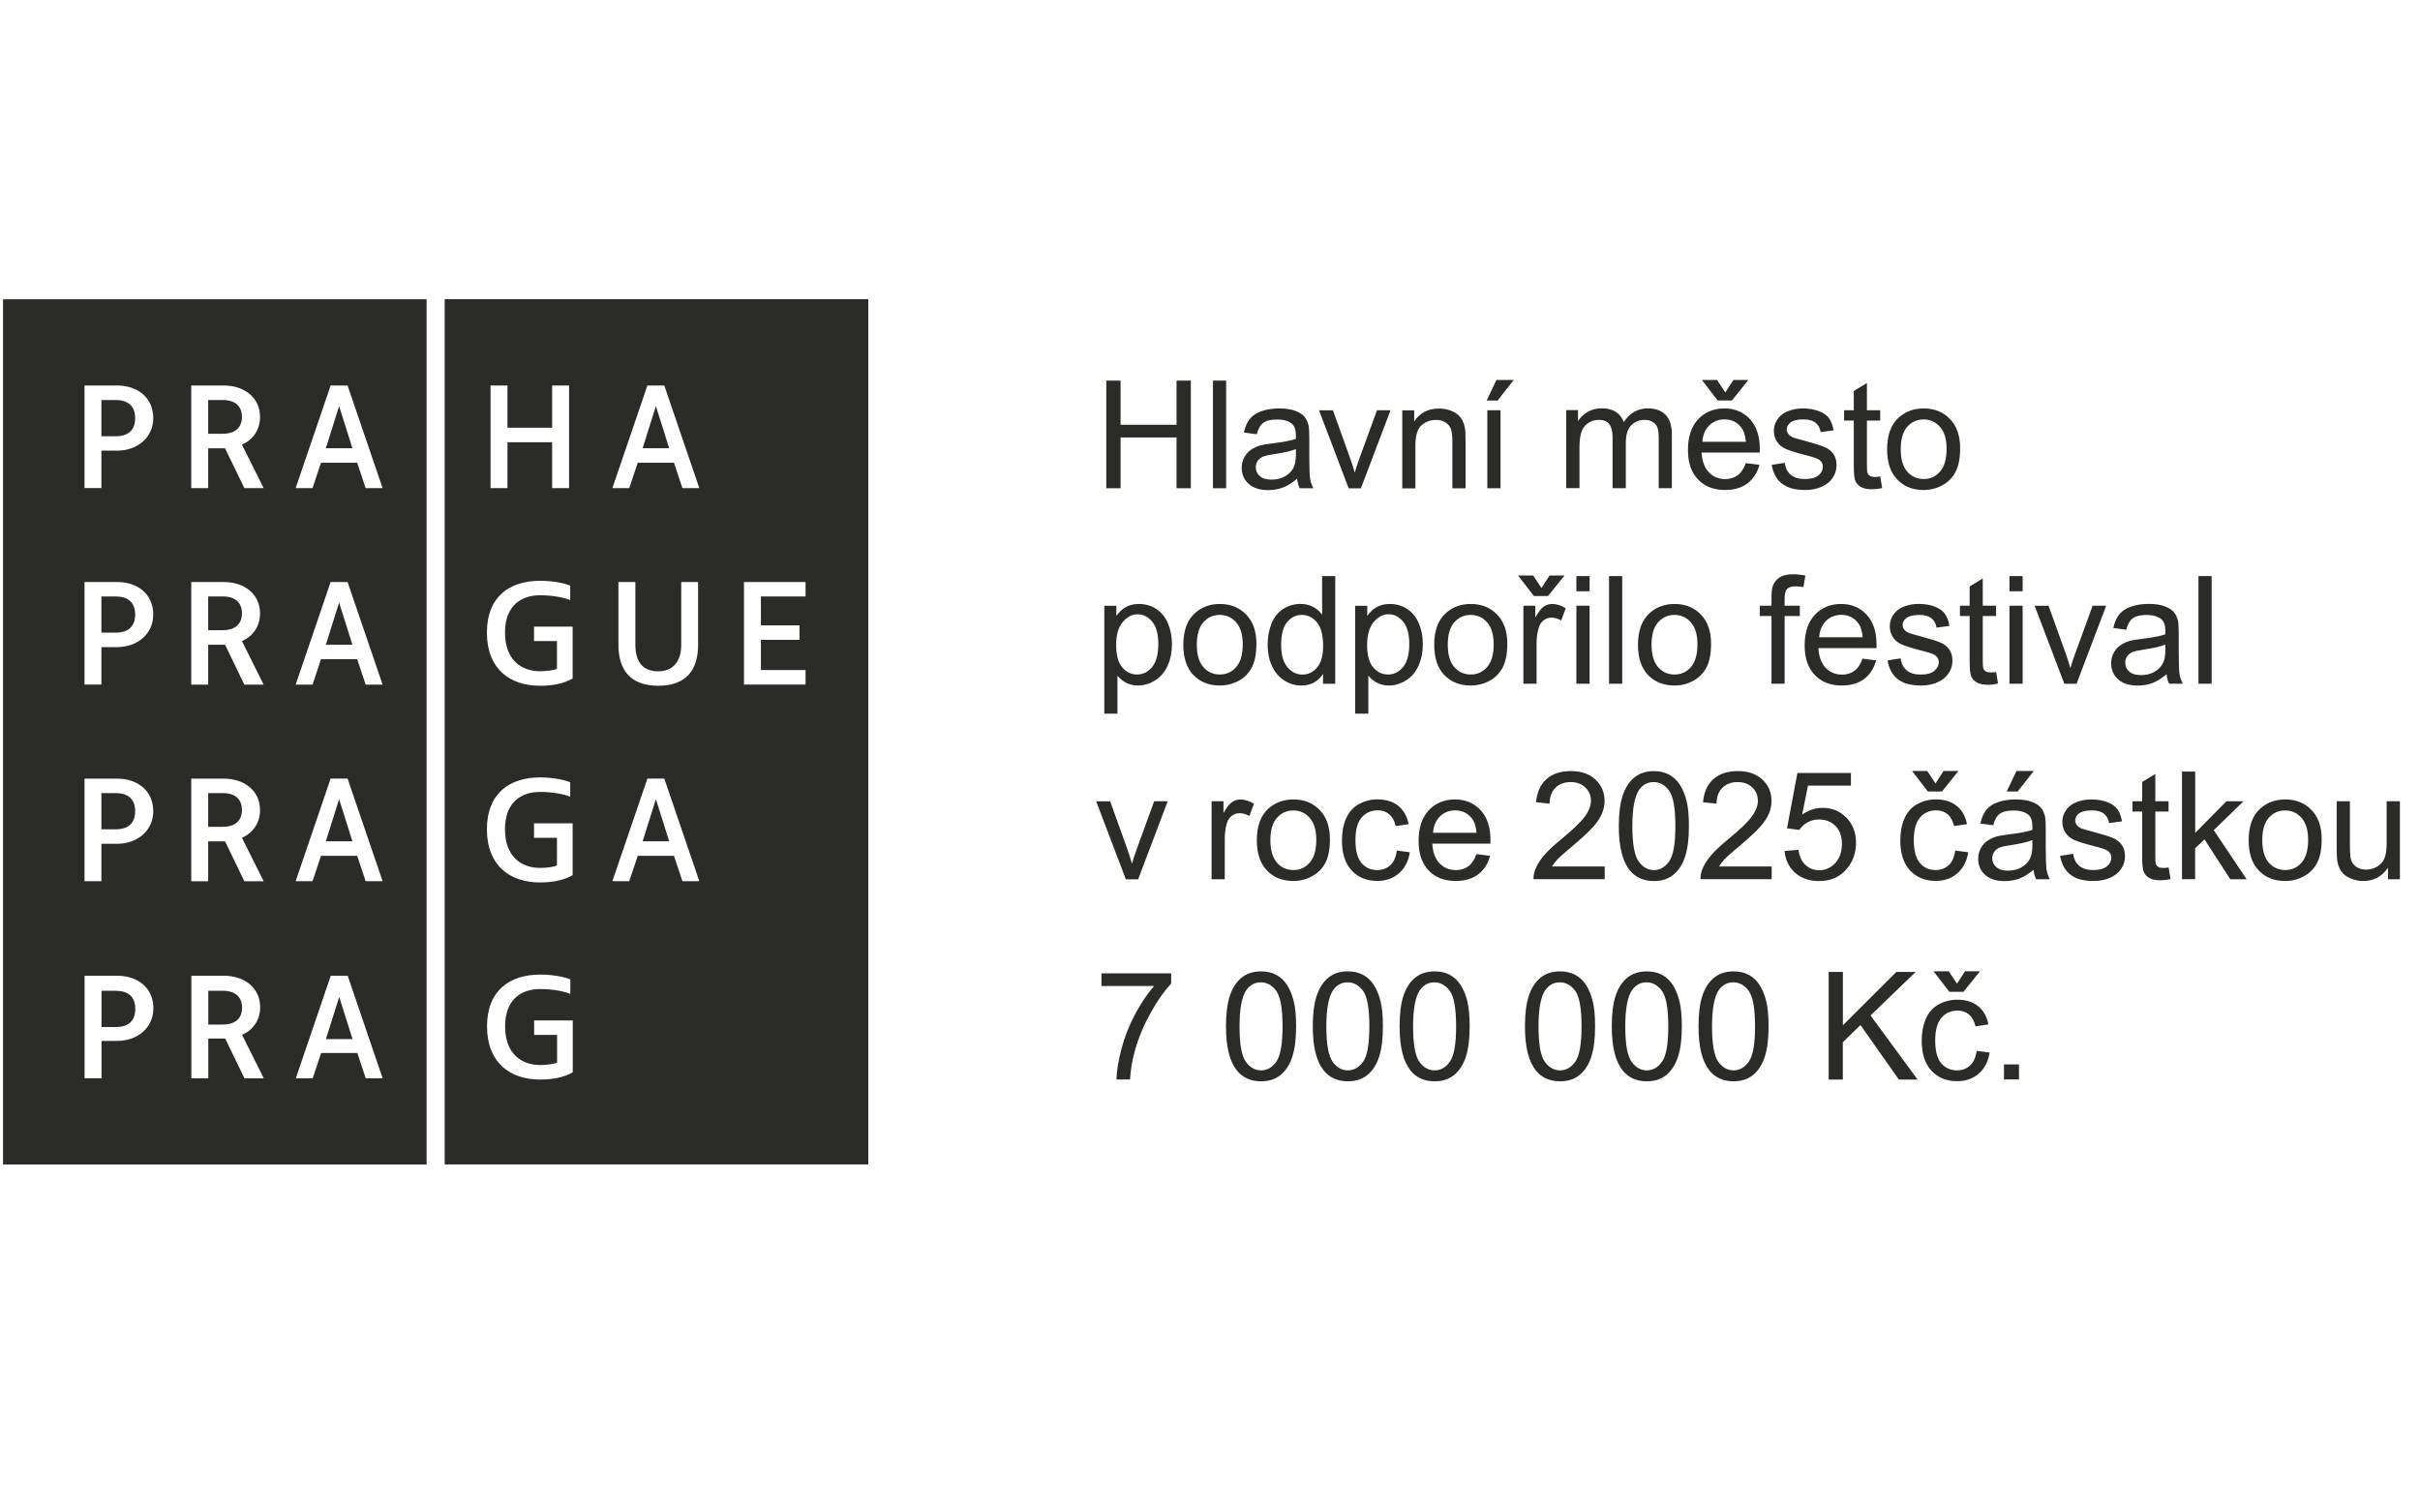 <?xml version="1.0" encoding="UTF-8"?>
<svg id="Vrstva_1" data-name="Vrstva 1" xmlns="http://www.w3.org/2000/svg" xmlns:xlink="http://www.w3.org/1999/xlink" viewBox="0 0 400 250">
  <defs>
    <style>
      .cls-1 {
        fill: none;
      }

      .cls-2 {
        fill: #2b2b2a;
      }

      .cls-3 {
        clip-path: url(#clippath);
      }
    </style>
    <clipPath id="clippath">
      <rect class="cls-1" x=".5" y="49.45" width="396.17" height="143.02"/>
    </clipPath>
  </defs>
  <g class="cls-3">
    <path class="cls-2" d="M333.72,175.94h-2.48v2.48h2.48v-2.48ZM322.09,160.54h-2.5l2.62,3.4h2.33l2.73-3.4h-2.47l-1.33,2.06-1.37-2.06ZM325.6,176.13c-.57.53-1.29.79-2.14.79-1.07,0-1.94-.4-2.6-1.18-.66-.78-.99-2.04-.99-3.77s.35-2.95,1.03-3.74c.69-.79,1.58-1.19,2.69-1.19.73,0,1.34.22,1.86.65.52.44.87,1.09,1.08,1.96l2.13-.33c-.25-1.3-.82-2.31-1.71-3.02-.89-.71-2.03-1.06-3.43-1.06-1.11,0-2.13.26-3.08.78-.94.52-1.65,1.31-2.11,2.35-.46,1.05-.69,2.26-.69,3.65,0,2.15.53,3.81,1.61,4.96,1.07,1.16,2.49,1.73,4.25,1.73,1.41,0,2.59-.41,3.56-1.25.98-.84,1.57-2,1.8-3.48l-2.14-.28c-.16,1.09-.52,1.9-1.09,2.42M304.6,178.43v-6.16l2.92-2.84,6.34,9.01h3.1l-7.78-10.59,7.46-7.2h-3.19l-8.84,8.82v-8.82h-2.35v17.79h2.35ZM284.1,163.65c.6-.85,1.4-1.28,2.41-1.28s1.87.49,2.55,1.44c.69.97,1.03,2.92,1.03,5.84s-.34,4.86-1.03,5.82c-.68.98-1.53,1.45-2.53,1.45s-1.85-.48-2.53-1.44c-.68-.97-1.02-2.92-1.02-5.83s.38-4.92,1.12-6.01M282.49,176.88c.98,1.23,2.33,1.85,4.04,1.85,1.31,0,2.38-.35,3.24-1.05.86-.71,1.49-1.69,1.92-2.98.42-1.28.64-2.96.64-5.05,0-1.77-.14-3.16-.4-4.2s-.63-1.92-1.1-2.65c-.47-.73-1.06-1.28-1.78-1.67-.72-.38-1.55-.57-2.51-.57-1.3,0-2.36.35-3.22,1.04-.86.7-1.5,1.68-1.93,2.97-.43,1.28-.64,2.97-.64,5.08,0,3.34.58,5.75,1.76,7.23M269.77,163.65c.6-.85,1.4-1.28,2.4-1.28s1.87.49,2.55,1.44c.69.97,1.03,2.92,1.03,5.84s-.34,4.86-1.03,5.82c-.68.98-1.53,1.45-2.53,1.45s-1.84-.48-2.53-1.44c-.68-.97-1.02-2.92-1.02-5.83s.38-4.92,1.13-6.01M268.15,176.88c.98,1.23,2.33,1.85,4.04,1.85,1.31,0,2.38-.35,3.24-1.05.86-.71,1.49-1.69,1.92-2.98.43-1.28.64-2.96.64-5.05,0-1.77-.14-3.16-.4-4.2-.27-1.04-.63-1.92-1.1-2.65-.47-.73-1.06-1.28-1.78-1.67-.72-.38-1.55-.57-2.51-.57-1.29,0-2.36.35-3.22,1.04-.86.7-1.5,1.68-1.93,2.97-.43,1.28-.64,2.97-.64,5.08,0,3.34.59,5.75,1.76,7.23M255.43,163.65c.6-.85,1.4-1.28,2.4-1.28s1.87.49,2.56,1.44c.68.97,1.02,2.92,1.02,5.84s-.34,4.86-1.02,5.82c-.69.98-1.53,1.45-2.53,1.45s-1.85-.48-2.53-1.44c-.69-.97-1.03-2.92-1.03-5.83s.38-4.92,1.13-6.01M253.81,176.88c.98,1.23,2.33,1.85,4.05,1.85,1.3,0,2.37-.35,3.23-1.05.86-.71,1.5-1.69,1.92-2.98.43-1.28.64-2.96.64-5.05,0-1.77-.13-3.16-.4-4.2s-.63-1.92-1.1-2.65c-.47-.73-1.07-1.28-1.78-1.67-.73-.38-1.56-.57-2.51-.57-1.3,0-2.37.35-3.23,1.04-.85.7-1.49,1.68-1.92,2.97-.43,1.28-.65,2.97-.65,5.08,0,3.34.59,5.75,1.76,7.23M234.7,163.65c.6-.85,1.4-1.28,2.4-1.28s1.87.49,2.55,1.44c.69.97,1.03,2.92,1.03,5.84s-.34,4.86-1.03,5.82c-.68.98-1.53,1.45-2.53,1.45s-1.84-.48-2.53-1.44c-.68-.97-1.02-2.92-1.02-5.83s.38-4.92,1.13-6.01M233.08,176.88c.98,1.23,2.33,1.85,4.04,1.85,1.31,0,2.38-.35,3.24-1.05.86-.71,1.49-1.69,1.92-2.98.43-1.28.64-2.96.64-5.05,0-1.77-.14-3.16-.4-4.2s-.63-1.92-1.1-2.65c-.47-.73-1.06-1.28-1.78-1.67-.72-.38-1.55-.57-2.51-.57-1.29,0-2.36.35-3.22,1.04-.86.7-1.5,1.68-1.93,2.97-.43,1.28-.64,2.97-.64,5.08,0,3.34.59,5.75,1.76,7.23M220.36,163.65c.6-.85,1.4-1.28,2.4-1.28s1.87.49,2.56,1.44c.68.97,1.02,2.92,1.02,5.84s-.34,4.86-1.02,5.82c-.69.98-1.53,1.45-2.53,1.45s-1.85-.48-2.53-1.44c-.69-.97-1.03-2.92-1.03-5.83s.38-4.92,1.13-6.01M218.74,176.88c.98,1.23,2.33,1.85,4.05,1.85,1.3,0,2.37-.35,3.23-1.05.86-.71,1.5-1.69,1.92-2.98.43-1.28.64-2.96.64-5.05,0-1.77-.13-3.16-.4-4.2-.27-1.04-.63-1.92-1.1-2.65-.47-.73-1.07-1.28-1.78-1.67-.73-.38-1.56-.57-2.51-.57-1.3,0-2.37.35-3.23,1.04-.85.7-1.49,1.68-1.92,2.97-.43,1.28-.65,2.97-.65,5.08,0,3.34.59,5.75,1.76,7.23M206.01,163.65c.6-.85,1.4-1.28,2.4-1.28s1.88.49,2.56,1.44c.68.97,1.02,2.92,1.02,5.84s-.34,4.86-1.02,5.82c-.68.98-1.53,1.45-2.53,1.45s-1.85-.48-2.53-1.44c-.69-.97-1.03-2.92-1.03-5.83s.38-4.92,1.13-6.01M204.39,176.88c.98,1.23,2.33,1.85,4.05,1.85,1.3,0,2.38-.35,3.23-1.05.86-.71,1.5-1.69,1.92-2.98.43-1.28.64-2.96.64-5.05,0-1.77-.13-3.16-.4-4.2-.27-1.04-.63-1.92-1.1-2.65-.47-.73-1.07-1.28-1.78-1.67-.72-.38-1.55-.57-2.51-.57-1.3,0-2.37.35-3.22,1.04-.86.7-1.5,1.68-1.93,2.97-.43,1.28-.65,2.97-.65,5.08,0,3.34.59,5.75,1.76,7.23M190.77,162.96c-1.1,1.26-2.15,2.82-3.14,4.66s-1.74,3.75-2.26,5.73c-.52,1.99-.8,3.68-.83,5.08h2.24c.12-1.78.4-3.4.84-4.89.61-2.12,1.47-4.17,2.59-6.16,1.11-2,2.24-3.6,3.37-4.81v-1.69h-11.52v2.1h8.71Z"/>
    <path class="cls-2" d="M396.68,145.33v-12.89h-2.19v6.91c0,1.09-.12,1.93-.36,2.51-.24.58-.64,1.04-1.21,1.37-.58.34-1.2.51-1.85.51s-1.21-.17-1.65-.49c-.45-.33-.74-.78-.87-1.35-.09-.4-.14-1.17-.14-2.31v-7.15h-2.18v7.99c0,.93.05,1.61.13,2.04.13.63.36,1.18.68,1.62.31.44.8.8,1.46,1.09.66.29,1.37.44,2.13.44,1.72,0,3.08-.74,4.08-2.19v1.9h1.96ZM375,135.18c.72-.82,1.63-1.22,2.72-1.22s1.97.41,2.7,1.23c.73.82,1.09,2.02,1.09,3.62,0,1.68-.36,2.94-1.08,3.77-.73.83-1.63,1.23-2.7,1.23s-2.01-.4-2.72-1.22c-.72-.83-1.08-2.06-1.08-3.72s.36-2.88,1.08-3.7M373.34,143.88c1.11,1.16,2.57,1.74,4.38,1.74,1.12,0,2.16-.27,3.11-.79.95-.52,1.67-1.26,2.17-2.22.5-.95.75-2.25.75-3.91,0-2.05-.56-3.65-1.68-4.81-1.12-1.17-2.58-1.75-4.34-1.75-1.6,0-2.95.48-4.06,1.44-1.32,1.15-1.99,2.92-1.99,5.3,0,2.18.55,3.85,1.67,5M362.83,145.33v-5.11l1.55-1.48,4.26,6.59h2.7l-5.43-8.11,4.92-4.78h-2.82l-5.17,5.24v-10.15h-2.18v17.79h2.18ZM357.49,143.46c-.32,0-.57-.06-.75-.16-.17-.11-.29-.25-.38-.42-.07-.18-.11-.58-.11-1.21v-7.53h2.19v-1.7h-2.19v-4.5l-2.17,1.31v3.19h-1.61v1.7h1.61v7.42c0,1.31.08,2.17.27,2.58.17.4.48.74.92.99.43.25,1.05.37,1.84.37.49,0,1.04-.06,1.66-.19l-.32-1.92c-.4.06-.71.08-.96.08M342.22,144.57c.88.7,2.15,1.05,3.83,1.05,1.01,0,1.92-.17,2.72-.53.8-.35,1.42-.85,1.84-1.49.42-.64.63-1.32.63-2.06s-.17-1.36-.52-1.87c-.35-.5-.83-.88-1.44-1.14-.61-.27-1.69-.61-3.24-1.02-1.07-.29-1.71-.47-1.92-.55-.39-.16-.66-.35-.84-.59-.18-.22-.27-.48-.27-.76,0-.44.21-.83.63-1.16.43-.33,1.15-.5,2.15-.5.85,0,1.51.18,1.97.55.47.38.75.89.85,1.55l2.13-.29c-.14-.83-.39-1.49-.75-2-.36-.5-.92-.89-1.69-1.18-.76-.29-1.65-.44-2.66-.44-.67,0-1.31.09-1.89.27-.59.17-1.05.39-1.39.63-.46.32-.82.73-1.08,1.22-.27.49-.4,1.02-.4,1.59,0,.63.16,1.21.48,1.73s.79.93,1.41,1.22c.62.29,1.73.64,3.33,1.05,1.2.3,1.93.55,2.24.75.43.29.64.67.64,1.16,0,.55-.24,1.03-.73,1.44-.49.4-1.23.61-2.24.61s-1.77-.23-2.33-.69c-.55-.46-.89-1.12-1.01-1.99l-2.16.34c.25,1.36.81,2.4,1.68,3.09M333.5,130.83l2.67-3.4h-2.87l-1.61,3.4h1.81ZM335.93,139.66c0,.97-.12,1.69-.36,2.18-.3.64-.78,1.15-1.44,1.52-.65.37-1.4.55-2.24.55s-1.49-.19-1.93-.59c-.44-.39-.66-.87-.66-1.45,0-.38.1-.73.3-1.04.2-.31.49-.54.86-.71.37-.17,1-.3,1.9-.43,1.58-.23,2.77-.51,3.57-.83v.8ZM336.55,145.33h2.28c-.28-.5-.46-1.01-.55-1.55-.09-.54-.14-1.82-.14-3.85v-2.92c0-.97-.04-1.64-.11-2.01-.13-.6-.36-1.09-.68-1.48-.32-.4-.83-.72-1.52-.98-.69-.27-1.58-.4-2.68-.4s-2.09.16-2.93.46c-.85.3-1.49.74-1.93,1.3-.44.56-.76,1.3-.96,2.22l2.13.29c.23-.91.6-1.55,1.09-1.9.49-.37,1.25-.54,2.27-.54,1.1,0,1.93.25,2.49.74.41.37.62.99.62,1.89,0,.08,0,.27,0,.57-.84.29-2.13.54-3.9.75-.86.1-1.51.21-1.94.32-.58.17-1.1.4-1.57.72-.46.31-.84.74-1.12,1.26-.29.52-.43,1.09-.43,1.73,0,1.08.38,1.96,1.14,2.65.75.69,1.85,1.04,3.27,1.04.86,0,1.66-.15,2.41-.43.75-.28,1.53-.76,2.33-1.45.07.61.21,1.14.44,1.59M318.54,127.43h-2.5l2.62,3.4h2.33l2.73-3.4h-2.47l-1.33,2.07-1.37-2.07ZM322.06,143.03c-.57.52-1.29.78-2.14.78-1.07,0-1.93-.39-2.59-1.18-.67-.78-1-2.04-1-3.77s.35-2.95,1.03-3.74c.69-.79,1.58-1.18,2.69-1.18.73,0,1.35.21,1.87.65.51.43.86,1.09,1.07,1.95l2.13-.32c-.25-1.31-.82-2.31-1.71-3.02-.89-.71-2.03-1.07-3.43-1.07-1.11,0-2.13.27-3.08.78-.94.52-1.64,1.31-2.11,2.36-.46,1.04-.69,2.26-.69,3.65,0,2.15.54,3.8,1.61,4.96,1.08,1.15,2.49,1.73,4.25,1.73,1.41,0,2.6-.42,3.57-1.26s1.56-2,1.8-3.48l-2.15-.28c-.16,1.09-.52,1.9-1.09,2.43M296.73,144.27c1.02.91,2.35,1.36,3.97,1.36,1.97,0,3.53-.72,4.67-2.16.94-1.17,1.41-2.57,1.41-4.18s-.53-3.07-1.6-4.15c-1.07-1.08-2.38-1.61-3.94-1.61-1.17,0-2.29.37-3.36,1.11l.96-4.78h7.1v-2.09h-8.85l-1.72,9.14,2.05.27c.32-.52.76-.93,1.33-1.24.56-.32,1.2-.49,1.9-.49,1.13,0,2.05.37,2.75,1.09s1.05,1.7,1.05,2.94c0,1.32-.37,2.36-1.09,3.16-.73.8-1.62,1.2-2.67,1.2-.87,0-1.62-.29-2.24-.85-.63-.56-1.02-1.4-1.19-2.52l-2.29.19c.14,1.5.73,2.7,1.75,3.61M284.12,143.23c.24-.4.54-.79.92-1.19.37-.4,1.21-1.14,2.52-2.24,1.57-1.32,2.7-2.37,3.37-3.14.68-.75,1.16-1.48,1.45-2.17.29-.68.43-1.39.43-2.1,0-1.4-.5-2.58-1.49-3.52-.99-.94-2.35-1.42-4.05-1.42s-3.05.44-4.05,1.32c-1,.88-1.58,2.15-1.73,3.83l2.24.24c0-1.12.32-2,.96-2.62.63-.63,1.47-.95,2.52-.95.99,0,1.8.29,2.42.89.63.59.93,1.32.93,2.19,0,.82-.34,1.7-1.01,2.62-.68.93-1.99,2.19-3.93,3.77-1.24,1.02-2.2,1.91-2.85,2.7-.66.77-1.14,1.56-1.44,2.36-.18.49-.27.99-.25,1.52h11.76v-2.1h-8.72ZM270.94,130.54c.6-.85,1.4-1.27,2.4-1.27s1.87.48,2.56,1.44c.68.96,1.02,2.91,1.02,5.83s-.34,4.86-1.02,5.82c-.69.98-1.53,1.46-2.53,1.46s-1.85-.49-2.53-1.45c-.69-.97-1.03-2.91-1.03-5.83s.38-4.92,1.13-6.01M269.32,143.78c.98,1.23,2.33,1.85,4.05,1.85,1.3,0,2.37-.35,3.23-1.05.86-.7,1.5-1.69,1.92-2.97.43-1.29.64-2.97.64-5.06,0-1.77-.13-3.16-.4-4.2-.27-1.04-.63-1.92-1.1-2.65-.47-.72-1.07-1.27-1.78-1.66-.73-.39-1.56-.58-2.51-.58-1.3,0-2.37.35-3.23,1.05-.85.69-1.49,1.68-1.92,2.96-.43,1.29-.65,2.98-.65,5.08,0,3.34.59,5.76,1.76,7.23M256.52,143.23c.24-.4.55-.79.92-1.19.38-.4,1.21-1.14,2.53-2.24,1.56-1.32,2.69-2.37,3.37-3.14.67-.75,1.16-1.48,1.44-2.17.29-.68.44-1.39.44-2.1,0-1.4-.5-2.58-1.49-3.52-.99-.94-2.35-1.42-4.06-1.42s-3.04.44-4.04,1.32c-1,.88-1.58,2.15-1.74,3.83l2.24.24c0-1.12.33-2,.96-2.62.63-.63,1.47-.95,2.53-.95.99,0,1.8.29,2.42.89.62.59.93,1.32.93,2.19,0,.82-.34,1.7-1.02,2.62-.68.93-1.99,2.19-3.92,3.77-1.24,1.02-2.2,1.91-2.86,2.7-.65.77-1.14,1.56-1.44,2.36-.18.49-.27.99-.26,1.52h11.77v-2.1h-8.73ZM238,134.95c.68-.67,1.53-1,2.53-1,1.11,0,2.01.41,2.7,1.26.46.54.73,1.35.83,2.44h-7.19c.07-1.12.45-2.02,1.13-2.7M242.69,143.19c-.57.42-1.25.63-2.05.63-1.08,0-1.98-.37-2.7-1.12-.72-.75-1.12-1.84-1.2-3.26h9.6c0-.26.02-.45.02-.58,0-2.13-.55-3.78-1.64-4.95-1.09-1.18-2.5-1.77-4.23-1.77s-3.22.6-4.34,1.8c-1.11,1.2-1.67,2.88-1.67,5.04s.55,3.73,1.66,4.89c1.1,1.17,2.6,1.75,4.49,1.75,1.49,0,2.72-.37,3.69-1.09.96-.73,1.62-1.75,1.98-3.07l-2.26-.28c-.33.92-.78,1.59-1.34,2.01M229.77,143.03c-.57.52-1.29.78-2.15.78-1.07,0-1.93-.39-2.59-1.18-.66-.78-.99-2.04-.99-3.77s.34-2.95,1.03-3.74c.69-.79,1.58-1.18,2.69-1.18.73,0,1.34.21,1.86.65.52.43.87,1.09,1.08,1.95l2.13-.32c-.26-1.31-.83-2.31-1.71-3.02-.89-.71-2.03-1.07-3.44-1.07-1.1,0-2.13.27-3.07.78-.94.52-1.65,1.31-2.11,2.36-.46,1.04-.69,2.26-.69,3.65,0,2.15.53,3.8,1.61,4.96,1.07,1.15,2.48,1.73,4.25,1.73,1.41,0,2.59-.42,3.56-1.26.97-.84,1.57-2,1.8-3.48l-2.14-.28c-.16,1.09-.52,1.9-1.09,2.43M211.07,135.18c.72-.82,1.62-1.22,2.71-1.22s1.98.41,2.7,1.23c.72.82,1.09,2.02,1.09,3.62,0,1.68-.36,2.94-1.09,3.77-.72.83-1.62,1.23-2.7,1.23s-2-.4-2.71-1.22c-.73-.83-1.09-2.06-1.09-3.72s.36-2.88,1.09-3.7M209.41,143.88c1.1,1.16,2.57,1.74,4.37,1.74,1.12,0,2.16-.27,3.11-.79.96-.52,1.68-1.26,2.18-2.22.5-.95.75-2.25.75-3.91,0-2.05-.56-3.65-1.69-4.81-1.12-1.17-2.57-1.75-4.34-1.75-1.59,0-2.94.48-4.06,1.44-1.32,1.15-1.99,2.92-1.99,5.3,0,2.18.56,3.85,1.67,5M202.44,145.33v-6.74c0-.93.12-1.78.36-2.56.17-.51.43-.9.82-1.19.38-.29.81-.43,1.28-.43.53,0,1.08.16,1.61.47l.75-2.02c-.75-.47-1.51-.71-2.24-.71-.51,0-.98.15-1.4.44-.42.29-.89.89-1.39,1.8v-1.95h-1.97v12.89h2.19ZM188.13,145.33l4.88-12.89h-2.24l-2.86,7.87c-.35.96-.62,1.77-.81,2.45-.26-.89-.53-1.76-.83-2.59l-2.77-7.72h-2.31l4.9,12.89h2.04Z"/>
    <path class="cls-2" d="M365.56,95.22h-2.18v17.79h2.18v-17.79ZM357.91,107.34c0,.97-.12,1.69-.35,2.18-.31.64-.79,1.15-1.44,1.52s-1.41.55-2.24.55-1.5-.19-1.94-.59c-.44-.39-.66-.87-.66-1.45,0-.38.1-.73.3-1.04.2-.31.5-.54.86-.71.38-.16,1.01-.3,1.9-.43,1.59-.23,2.78-.51,3.57-.83v.8ZM358.53,113.01h2.28c-.28-.5-.46-1.01-.55-1.55-.09-.54-.14-1.82-.14-3.85v-2.92c0-.97-.04-1.64-.11-2.01-.13-.6-.35-1.09-.68-1.48-.32-.4-.83-.72-1.51-.98-.69-.27-1.58-.4-2.69-.4s-2.08.16-2.93.46c-.84.3-1.48.74-1.93,1.3-.44.56-.76,1.3-.96,2.22l2.13.29c.24-.91.6-1.55,1.09-1.9.5-.36,1.25-.54,2.28-.54,1.09,0,1.92.25,2.48.74.41.37.62.99.62,1.89,0,.08,0,.27,0,.57-.84.29-2.13.54-3.89.75-.87.1-1.52.21-1.94.32-.59.17-1.11.4-1.57.72-.47.31-.85.74-1.13,1.26-.29.52-.43,1.09-.43,1.73,0,1.08.38,1.96,1.14,2.65s1.85,1.04,3.27,1.04c.86,0,1.67-.15,2.41-.42.75-.29,1.53-.77,2.34-1.46.06.61.21,1.14.43,1.59M343.24,113.01l4.89-12.89h-2.24l-2.87,7.87c-.35.96-.62,1.78-.81,2.45-.25-.89-.52-1.76-.83-2.59l-2.77-7.72h-2.3l4.9,12.89h2.03ZM334.32,100.12h-2.18v12.89h2.18v-12.89ZM334.32,95.22h-2.18v2.51h2.18v-2.51ZM328.98,111.14c-.32,0-.57-.06-.75-.16-.17-.11-.3-.25-.38-.42-.08-.18-.12-.58-.12-1.21v-7.53h2.2v-1.7h-2.2v-4.5l-2.17,1.31v3.19h-1.6v1.7h1.6v7.42c0,1.31.09,2.17.27,2.58.18.41.49.74.92.99.44.25,1.06.38,1.85.38.49,0,1.04-.07,1.65-.2l-.31-1.92c-.4.06-.72.08-.96.08M313.7,112.26c.87.7,2.15,1.05,3.83,1.05,1.01,0,1.91-.17,2.71-.53.81-.35,1.42-.85,1.84-1.49.43-.64.64-1.32.64-2.06s-.17-1.36-.52-1.87c-.35-.5-.83-.88-1.44-1.14-.62-.27-1.69-.61-3.24-1.02-1.07-.29-1.71-.47-1.93-.55-.38-.16-.65-.35-.84-.59-.17-.22-.27-.48-.27-.76,0-.44.21-.83.64-1.16.43-.33,1.15-.5,2.15-.5.85,0,1.5.18,1.97.55.47.38.75.89.85,1.55l2.13-.29c-.14-.84-.39-1.5-.75-2-.37-.51-.93-.89-1.69-1.19-.76-.29-1.66-.44-2.67-.44-.67,0-1.3.09-1.89.27-.58.17-1.05.39-1.39.63-.45.32-.81.73-1.08,1.22-.26.49-.39,1.02-.39,1.59,0,.63.16,1.21.48,1.73.31.52.78.93,1.41,1.22.62.29,1.73.64,3.33,1.05,1.19.3,1.93.55,2.24.75.42.29.64.67.64,1.17,0,.54-.25,1.02-.74,1.44-.48.4-1.22.61-2.23.61s-1.78-.23-2.33-.69c-.55-.46-.89-1.12-1.01-1.99l-2.16.34c.24,1.37.8,2.4,1.68,3.09M301.82,102.63c.69-.67,1.53-1,2.53-1,1.11,0,2.01.41,2.71,1.26.45.54.73,1.35.82,2.44h-7.19c.07-1.12.45-2.02,1.13-2.7M306.51,110.88c-.56.42-1.25.63-2.05.63-1.08,0-1.97-.37-2.7-1.12-.72-.75-1.11-1.84-1.2-3.26h9.61c0-.26,0-.45,0-.58,0-2.13-.54-3.78-1.64-4.95-1.09-1.18-2.5-1.77-4.22-1.77s-3.23.6-4.34,1.8c-1.12,1.2-1.68,2.88-1.68,5.04s.56,3.73,1.67,4.89c1.1,1.17,2.59,1.75,4.48,1.75,1.5,0,2.72-.37,3.69-1.09.97-.73,1.62-1.75,1.98-3.07l-2.25-.28c-.33.92-.78,1.59-1.35,2.01M294.98,113.01v-11.19h2.51v-1.7h-2.51v-1.19c0-.78.14-1.31.41-1.59.28-.29.75-.42,1.41-.42.4,0,.83.04,1.29.12l.32-1.9c-.75-.15-1.43-.22-2.03-.22-.96,0-1.7.17-2.23.52-.53.36-.9.82-1.11,1.38-.16.42-.23,1.07-.23,1.93v1.37h-1.93v1.7h1.93v11.19h2.17ZM274.07,102.86c.72-.82,1.63-1.22,2.71-1.22s1.98.41,2.7,1.23c.73.82,1.09,2.02,1.09,3.62,0,1.68-.36,2.94-1.08,3.77-.73.83-1.63,1.23-2.71,1.23s-2-.4-2.71-1.22c-.72-.83-1.09-2.06-1.09-3.71s.37-2.89,1.09-3.71M272.41,111.57c1.11,1.16,2.57,1.74,4.37,1.74,1.13,0,2.16-.27,3.12-.79.95-.52,1.67-1.26,2.17-2.22.5-.95.75-2.25.75-3.91,0-2.05-.56-3.65-1.68-4.81-1.13-1.16-2.58-1.75-4.35-1.75-1.59,0-2.94.48-4.05,1.44-1.32,1.15-2,2.92-2,5.31,0,2.17.56,3.84,1.67,5M268.14,95.22h-2.18v17.79h2.18v-17.79ZM262.74,100.12h-2.18v12.89h2.18v-12.89ZM262.74,95.22h-2.18v2.51h2.18v-2.51ZM253.41,95.13h-2.49l2.62,3.39h2.33l2.73-3.39h-2.48l-1.33,2.06-1.37-2.06ZM253.98,113.01v-6.74c0-.93.13-1.78.37-2.55.16-.52.43-.91.81-1.2.39-.29.81-.43,1.29-.43.53,0,1.07.16,1.6.47l.75-2.02c-.76-.47-1.51-.71-2.24-.71-.51,0-.98.15-1.4.44-.43.29-.89.89-1.39,1.8v-1.95h-1.97v12.89h2.18ZM240.39,102.86c.72-.82,1.63-1.22,2.71-1.22s1.98.41,2.7,1.23c.72.82,1.09,2.02,1.09,3.62,0,1.68-.36,2.94-1.09,3.77-.72.83-1.62,1.23-2.7,1.23s-2-.4-2.71-1.22c-.73-.83-1.09-2.06-1.09-3.71s.36-2.89,1.09-3.71M238.73,111.57c1.11,1.16,2.57,1.74,4.37,1.74,1.12,0,2.16-.27,3.12-.79.95-.52,1.67-1.26,2.17-2.22.5-.95.75-2.25.75-3.91,0-2.05-.56-3.65-1.68-4.81-1.13-1.16-2.58-1.75-4.35-1.75-1.59,0-2.94.48-4.05,1.44-1.33,1.15-2,2.92-2,5.31,0,2.17.56,3.84,1.67,5M227.04,102.84c.72-.86,1.55-1.31,2.47-1.31s1.75.41,2.42,1.23c.67.81,1.01,2.04,1.01,3.69s-.34,2.99-1.04,3.82c-.69.82-1.52,1.22-2.49,1.22s-1.77-.4-2.44-1.19c-.67-.79-1-2.01-1-3.68s.36-2.92,1.07-3.79M226.17,117.95v-6.27c.37.47.85.86,1.43,1.17.58.3,1.23.46,1.96.46.99,0,1.94-.29,2.84-.85.91-.56,1.59-1.37,2.07-2.43.47-1.06.71-2.24.71-3.56,0-1.23-.21-2.36-.64-3.39-.43-1.03-1.07-1.83-1.9-2.39-.85-.57-1.81-.86-2.92-.86-.84,0-1.55.17-2.14.5-.59.32-1.12.82-1.59,1.47v-1.67h-1.99v17.83h2.18ZM212.74,102.83c.65-.79,1.46-1.19,2.43-1.19s1.84.41,2.51,1.24c.68.82,1.02,2.12,1.02,3.88,0,1.6-.33,2.79-1,3.57-.66.78-1.47,1.17-2.43,1.17s-1.77-.4-2.47-1.22c-.69-.82-1.04-2.05-1.04-3.7s.32-2.96.98-3.75M220.7,113.01v-17.79h-2.17v6.38c-.39-.52-.87-.96-1.48-1.28-.61-.33-1.31-.5-2.08-.5-1.06,0-2.01.29-2.88.84-.86.56-1.5,1.36-1.92,2.41-.43,1.05-.64,2.22-.64,3.51s.23,2.48.71,3.5c.47,1.02,1.14,1.81,2,2.37.86.57,1.81.86,2.84.86,1.58,0,2.79-.64,3.6-1.92v1.63h2.03ZM198.91,102.86c.72-.82,1.62-1.22,2.71-1.22s1.98.41,2.7,1.23c.72.82,1.09,2.02,1.09,3.62,0,1.68-.36,2.94-1.09,3.77-.72.83-1.62,1.23-2.7,1.23s-2-.4-2.71-1.22c-.73-.83-1.09-2.06-1.09-3.71s.36-2.89,1.09-3.71M197.26,111.57c1.11,1.16,2.57,1.74,4.37,1.74,1.12,0,2.16-.27,3.12-.79.95-.52,1.67-1.26,2.17-2.22.5-.95.75-2.25.75-3.91,0-2.05-.56-3.65-1.69-4.81-1.12-1.16-2.57-1.75-4.34-1.75-1.59,0-2.94.48-4.05,1.44-1.33,1.15-2,2.92-2,5.31,0,2.17.56,3.84,1.67,5M185.56,102.84c.72-.86,1.55-1.31,2.47-1.31s1.75.41,2.42,1.23c.67.81,1.01,2.04,1.01,3.69s-.34,2.99-1.04,3.82c-.69.82-1.52,1.22-2.49,1.22s-1.77-.4-2.44-1.19c-.67-.79-1-2.01-1-3.68s.35-2.92,1.07-3.79M184.7,117.95v-6.27c.37.47.85.86,1.43,1.17.58.3,1.23.46,1.96.46.99,0,1.94-.29,2.84-.85s1.59-1.37,2.07-2.43c.47-1.06.71-2.24.71-3.56,0-1.23-.21-2.36-.64-3.39-.43-1.03-1.07-1.83-1.9-2.39-.85-.57-1.81-.86-2.92-.86-.84,0-1.55.17-2.14.5-.6.32-1.12.82-1.59,1.47v-1.67h-1.99v17.83h2.18Z"/>
    <path class="cls-2" d="M315.24,70.55c.72-.82,1.63-1.22,2.72-1.22s1.97.41,2.7,1.23c.73.82,1.09,2.02,1.09,3.62,0,1.68-.36,2.94-1.08,3.77-.73.83-1.63,1.23-2.7,1.23s-2.01-.4-2.72-1.22c-.72-.83-1.08-2.06-1.08-3.72s.36-2.88,1.08-3.7M313.58,79.25c1.11,1.16,2.57,1.74,4.38,1.74,1.12,0,2.16-.27,3.11-.79s1.67-1.26,2.17-2.22c.5-.95.75-2.25.75-3.91,0-2.05-.56-3.65-1.68-4.81-1.12-1.17-2.58-1.75-4.34-1.75-1.6,0-2.95.48-4.06,1.44-1.32,1.15-1.99,2.92-1.99,5.3,0,2.18.55,3.85,1.67,5M309.83,78.83c-.33,0-.58-.06-.75-.16-.17-.11-.3-.25-.38-.42-.08-.18-.12-.58-.12-1.21v-7.53h2.2v-1.7h-2.2v-4.5l-2.17,1.31v3.19h-1.6v1.7h1.6v7.42c0,1.31.09,2.17.27,2.58.17.4.49.74.92.99.44.25,1.06.37,1.85.37.49,0,1.03-.06,1.65-.19l-.31-1.92c-.4.06-.72.08-.96.08M294.55,79.94c.87.7,2.15,1.05,3.83,1.05,1.01,0,1.91-.17,2.71-.53.8-.35,1.42-.85,1.84-1.49.42-.64.63-1.32.63-2.06s-.17-1.36-.52-1.87c-.35-.5-.83-.88-1.44-1.14-.61-.27-1.68-.61-3.23-1.02-1.07-.29-1.71-.47-1.93-.55-.38-.16-.66-.35-.84-.59-.17-.22-.27-.48-.27-.76,0-.44.21-.83.64-1.16.43-.33,1.14-.5,2.14-.5.86,0,1.51.18,1.98.55.46.38.75.89.84,1.55l2.14-.29c-.14-.83-.4-1.49-.75-2-.37-.5-.93-.89-1.69-1.18-.76-.29-1.66-.44-2.67-.44-.67,0-1.3.09-1.89.27s-1.05.39-1.39.63c-.45.32-.81.73-1.08,1.22-.26.49-.4,1.02-.4,1.59,0,.63.17,1.21.49,1.73.31.52.78.93,1.41,1.22.62.29,1.73.64,3.33,1.05,1.19.3,1.93.55,2.23.75.43.29.64.67.64,1.16,0,.55-.24,1.03-.73,1.44-.49.4-1.22.61-2.24.61s-1.77-.23-2.32-.69c-.55-.46-.89-1.12-1.01-1.99l-2.16.34c.24,1.36.8,2.4,1.68,3.09M283.8,62.8h-2.5l2.62,3.4h2.34l2.73-3.4h-2.48l-1.33,2.07-1.37-2.07ZM282.52,70.32c.68-.67,1.53-1,2.53-1,1.11,0,2.01.41,2.7,1.26.46.54.73,1.35.83,2.44h-7.19c.07-1.12.45-2.02,1.13-2.7M287.21,78.56c-.57.42-1.25.63-2.05.63-1.08,0-1.98-.37-2.7-1.12s-1.12-1.84-1.21-3.26h9.61c0-.26.02-.45.02-.58,0-2.13-.55-3.78-1.64-4.95-1.09-1.18-2.5-1.77-4.23-1.77s-3.22.6-4.34,1.8c-1.11,1.2-1.67,2.88-1.67,5.04s.55,3.73,1.66,4.89c1.1,1.17,2.6,1.75,4.49,1.75,1.49,0,2.72-.37,3.69-1.09.96-.73,1.62-1.75,1.98-3.07l-2.26-.28c-.33.92-.78,1.59-1.34,2.01M261.07,80.7v-6.69c0-1.17.12-2.07.35-2.7.24-.62.62-1.09,1.14-1.42s1.09-.49,1.7-.49c.81,0,1.39.24,1.75.73.36.49.53,1.21.53,2.19v8.37h2.19v-7.49c0-1.32.29-2.29.89-2.9.6-.6,1.35-.9,2.26-.9.5,0,.94.12,1.31.35.38.24.63.55.77.93.14.39.21,1.01.21,1.89v8.12h2.17v-8.85c0-1.47-.34-2.56-1.03-3.27-.69-.71-1.67-1.07-2.95-1.07-1.63,0-2.96.75-3.97,2.26-.26-.72-.68-1.27-1.3-1.67-.61-.4-1.39-.6-2.35-.6-.86,0-1.62.19-2.29.58s-1.21.89-1.62,1.53v-1.81h-1.95v12.89h2.18ZM247.53,66.21l2.67-3.4h-2.86l-1.61,3.4h1.8ZM248.02,67.81h-2.18v12.89h2.18v-12.89ZM233.95,80.7v-7.04c0-1.66.34-2.77,1.01-3.37.68-.59,1.48-.88,2.41-.88.59,0,1.09.13,1.53.4.43.27.74.62.9,1.06.17.44.26,1.1.26,2v7.84h2.18v-7.92c0-1.01-.04-1.72-.12-2.13-.13-.63-.36-1.17-.68-1.62-.32-.45-.81-.82-1.46-1.09-.64-.29-1.36-.42-2.14-.42-1.78,0-3.16.71-4.09,2.13v-1.83h-1.97v12.89h2.18ZM224.95,80.7l4.89-12.89h-2.24l-2.87,7.87c-.34.96-.62,1.77-.81,2.45-.25-.89-.52-1.76-.83-2.59l-2.77-7.72h-2.3l4.9,12.89h2.03ZM214.2,75.03c0,.97-.12,1.69-.35,2.18-.31.64-.79,1.15-1.44,1.52s-1.41.55-2.24.55-1.5-.19-1.94-.59c-.44-.39-.66-.87-.66-1.45,0-.38.1-.73.3-1.04.2-.31.5-.54.86-.71.37-.17,1.01-.3,1.9-.43,1.59-.23,2.78-.51,3.57-.83v.8ZM214.82,80.7h2.28c-.28-.5-.46-1.01-.55-1.55-.09-.54-.14-1.82-.14-3.85v-2.92c0-.97-.04-1.64-.11-2.01-.13-.6-.35-1.09-.68-1.48-.32-.4-.83-.72-1.52-.98-.68-.27-1.58-.4-2.68-.4s-2.09.16-2.93.46c-.85.3-1.48.74-1.93,1.3-.44.56-.76,1.3-.96,2.22l2.13.29c.24-.91.6-1.55,1.09-1.9.49-.37,1.25-.54,2.28-.54,1.09,0,1.92.25,2.48.74.41.37.62.99.62,1.89,0,.08,0,.27,0,.57-.84.29-2.13.54-3.89.75-.87.1-1.52.21-1.95.32-.58.17-1.1.4-1.56.72-.47.31-.85.74-1.13,1.26-.29.52-.43,1.09-.43,1.73,0,1.08.38,1.96,1.14,2.65.76.69,1.85,1.04,3.27,1.04.86,0,1.66-.15,2.41-.43.75-.28,1.53-.76,2.34-1.45.06.61.21,1.14.43,1.59M202.67,62.91h-2.18v17.79h2.18v-17.79ZM185.22,80.7v-8.39h9.25v8.39h2.36v-17.79h-2.36v7.3h-9.25v-7.3h-2.36v17.79h2.36Z"/>
    <path class="cls-2" d="M56.07,164.78l-2.2,6.97h4.4l-2.2-6.97ZM56.05,132.09l-2.19,6.97h4.39l-2.2-6.97ZM56.05,99.59l-2.19,6.98h4.39l-2.2-6.98ZM56.05,67.12l-2.19,6.97h4.39l-2.2-6.97ZM36.82,163.77h-2.39v5.58h2.39c1.79,0,3.19-.79,3.19-2.79s-1.4-2.8-3.19-2.8M36.8,131.09h-2.39v5.58h2.39c1.79,0,3.19-.79,3.19-2.79s-1.4-2.8-3.19-2.8M36.8,98.59h-2.39v5.58h2.39c1.79,0,3.19-.8,3.19-2.8s-1.4-2.79-3.19-2.79M36.8,66.12h-2.39v5.58h2.39c1.79,0,3.19-.79,3.19-2.79s-1.4-2.8-3.19-2.8M19.17,163.77h-2.39v5.99h2.39c1.79,0,3.19-.8,3.19-3s-1.4-2.99-3.19-2.99M19.15,131.09h-2.39v5.99h2.39c1.79,0,3.19-.8,3.19-2.99s-1.4-3-3.19-3M19.15,98.59h-2.39v5.98h2.39c1.79,0,3.19-.8,3.19-2.99s-1.4-2.99-3.19-2.99M19.15,66.12h-2.39v5.99h2.39c1.79,0,3.19-.8,3.19-2.99s-1.4-3-3.19-3M13.97,63.72h5.38c3.39,0,5.98,2,5.98,5.39,0,3.18-2.59,5.38-5.98,5.38h-2.59v6.18h-2.79v-16.96ZM13.97,96.2h5.38c3.39,0,5.98,1.99,5.98,5.38,0,3.19-2.59,5.38-5.98,5.38h-2.59v6.19h-2.79v-16.96ZM13.97,128.7h5.38c3.39,0,5.98,2,5.98,5.39,0,3.19-2.59,5.38-5.98,5.38h-2.59v6.18h-2.79v-16.96ZM13.98,161.28h5.39c3.39,0,5.98,2,5.98,5.38,0,3.2-2.59,5.39-5.98,5.39h-2.59v6.18h-2.8v-16.96ZM31.61,63.72h5.38c3.39,0,5.99,2,5.99,5.19,0,2.19-1.2,3.79-2.99,4.59l3.59,7.18h-3.19l-3.19-6.58h-2.79v6.58h-2.8v-16.96ZM31.61,96.2h5.38c3.39,0,5.99,1.99,5.99,5.18,0,2.2-1.2,3.79-2.99,4.59l3.59,7.19h-3.19l-3.19-6.59h-2.79v6.59h-2.8v-16.96ZM31.61,128.7h5.38c3.39,0,5.99,2,5.99,5.19,0,2.19-1.2,3.79-2.99,4.59l3.59,7.18h-3.19l-3.19-6.59h-2.79v6.59h-2.8v-16.96ZM31.63,161.28h5.38c3.39,0,5.99,2,5.99,5.19,0,2.2-1.2,3.79-2.99,4.58l3.59,7.19h-3.19l-3.19-6.58h-2.79v6.58h-2.8v-16.96ZM48.87,80.68l5.78-16.96h2.8l5.79,16.96h-2.8l-1.4-4.19h-5.98l-1.4,4.19h-2.79ZM48.87,113.16l5.78-16.96h2.8l5.79,16.96h-2.8l-1.4-4.2h-5.98l-1.4,4.2h-2.79ZM48.87,145.65l5.78-16.96h2.8l5.79,16.96h-2.8l-1.4-4.19h-5.98l-1.4,4.19h-2.79ZM48.89,178.24l5.78-16.96h2.8l5.78,16.96h-2.79l-1.4-4.19h-5.98l-1.4,4.19h-2.79ZM.5,192.48h70.01V49.46H.5v143.02ZM106.22,74.09h4.39l-2.2-6.97-2.19,6.97ZM106.22,139.06h4.39l-2.2-6.97-2.19,6.97ZM133.15,113.15h-10.18v-16.95h10.18v2.39h-7.38v4.78h6.38v2.39h-6.38v4.99h7.38v2.39ZM115.59,145.65h-2.79l-1.4-4.19h-5.99l-1.4,4.19h-2.79l5.79-16.96h2.79l5.79,16.96ZM112.6,106.57v-10.37h2.79v10.37c0,4.19-1.99,6.78-6.58,6.78s-6.59-2.59-6.59-6.78v-10.37h2.8v10.37c0,2.8,1.2,4.39,3.79,4.39,2.39,0,3.79-1.59,3.79-4.39M115.59,80.68h-2.79l-1.4-4.19h-5.99l-1.4,4.19h-2.79l5.79-16.96h2.79l5.79,16.96ZM94.67,177.24c-1.4.8-3.19,1.2-5.39,1.2-4.99,0-8.78-2.8-8.78-8.78s3.79-8.57,8.78-8.57c2.2,0,3.99.4,4.99.79v2.4c-.99-.4-2.79-.8-4.99-.8-2.99,0-5.79,1.59-5.79,6.18s2.8,6.38,5.79,6.38c1.2,0,2.39-.2,2.8-.4v-4.58h-3.79v-2.39h6.38v8.57ZM94.65,144.66c-1.4.79-3.19,1.2-5.39,1.2-4.99,0-8.78-2.8-8.78-8.78s3.79-8.58,8.78-8.58c2.2,0,3.99.4,4.99.8v2.39c-.99-.4-2.79-.79-4.99-.79-2.99,0-5.79,1.59-5.79,6.18s2.8,6.38,5.79,6.38c1.2,0,2.39-.2,2.8-.4v-4.58h-3.79v-2.4h6.38v8.58ZM94.65,112.15c-1.4.8-3.19,1.2-5.39,1.2-4.99,0-8.78-2.79-8.78-8.78s3.79-8.57,8.78-8.57c2.2,0,3.99.4,4.99.8v2.39c-.99-.4-2.79-.8-4.99-.8-2.99,0-5.79,1.6-5.79,6.18s2.8,6.38,5.79,6.38c1.2,0,2.39-.2,2.8-.4v-4.59h-3.79v-2.39h6.38v8.57ZM94.06,80.68h-2.8v-7.58h-7.38v7.58h-2.8v-16.96h2.8v6.98h7.38v-6.98h2.8v16.96ZM143.52,49.45h-70.02v143.02h70.02V49.45Z"/>
  </g>
</svg>